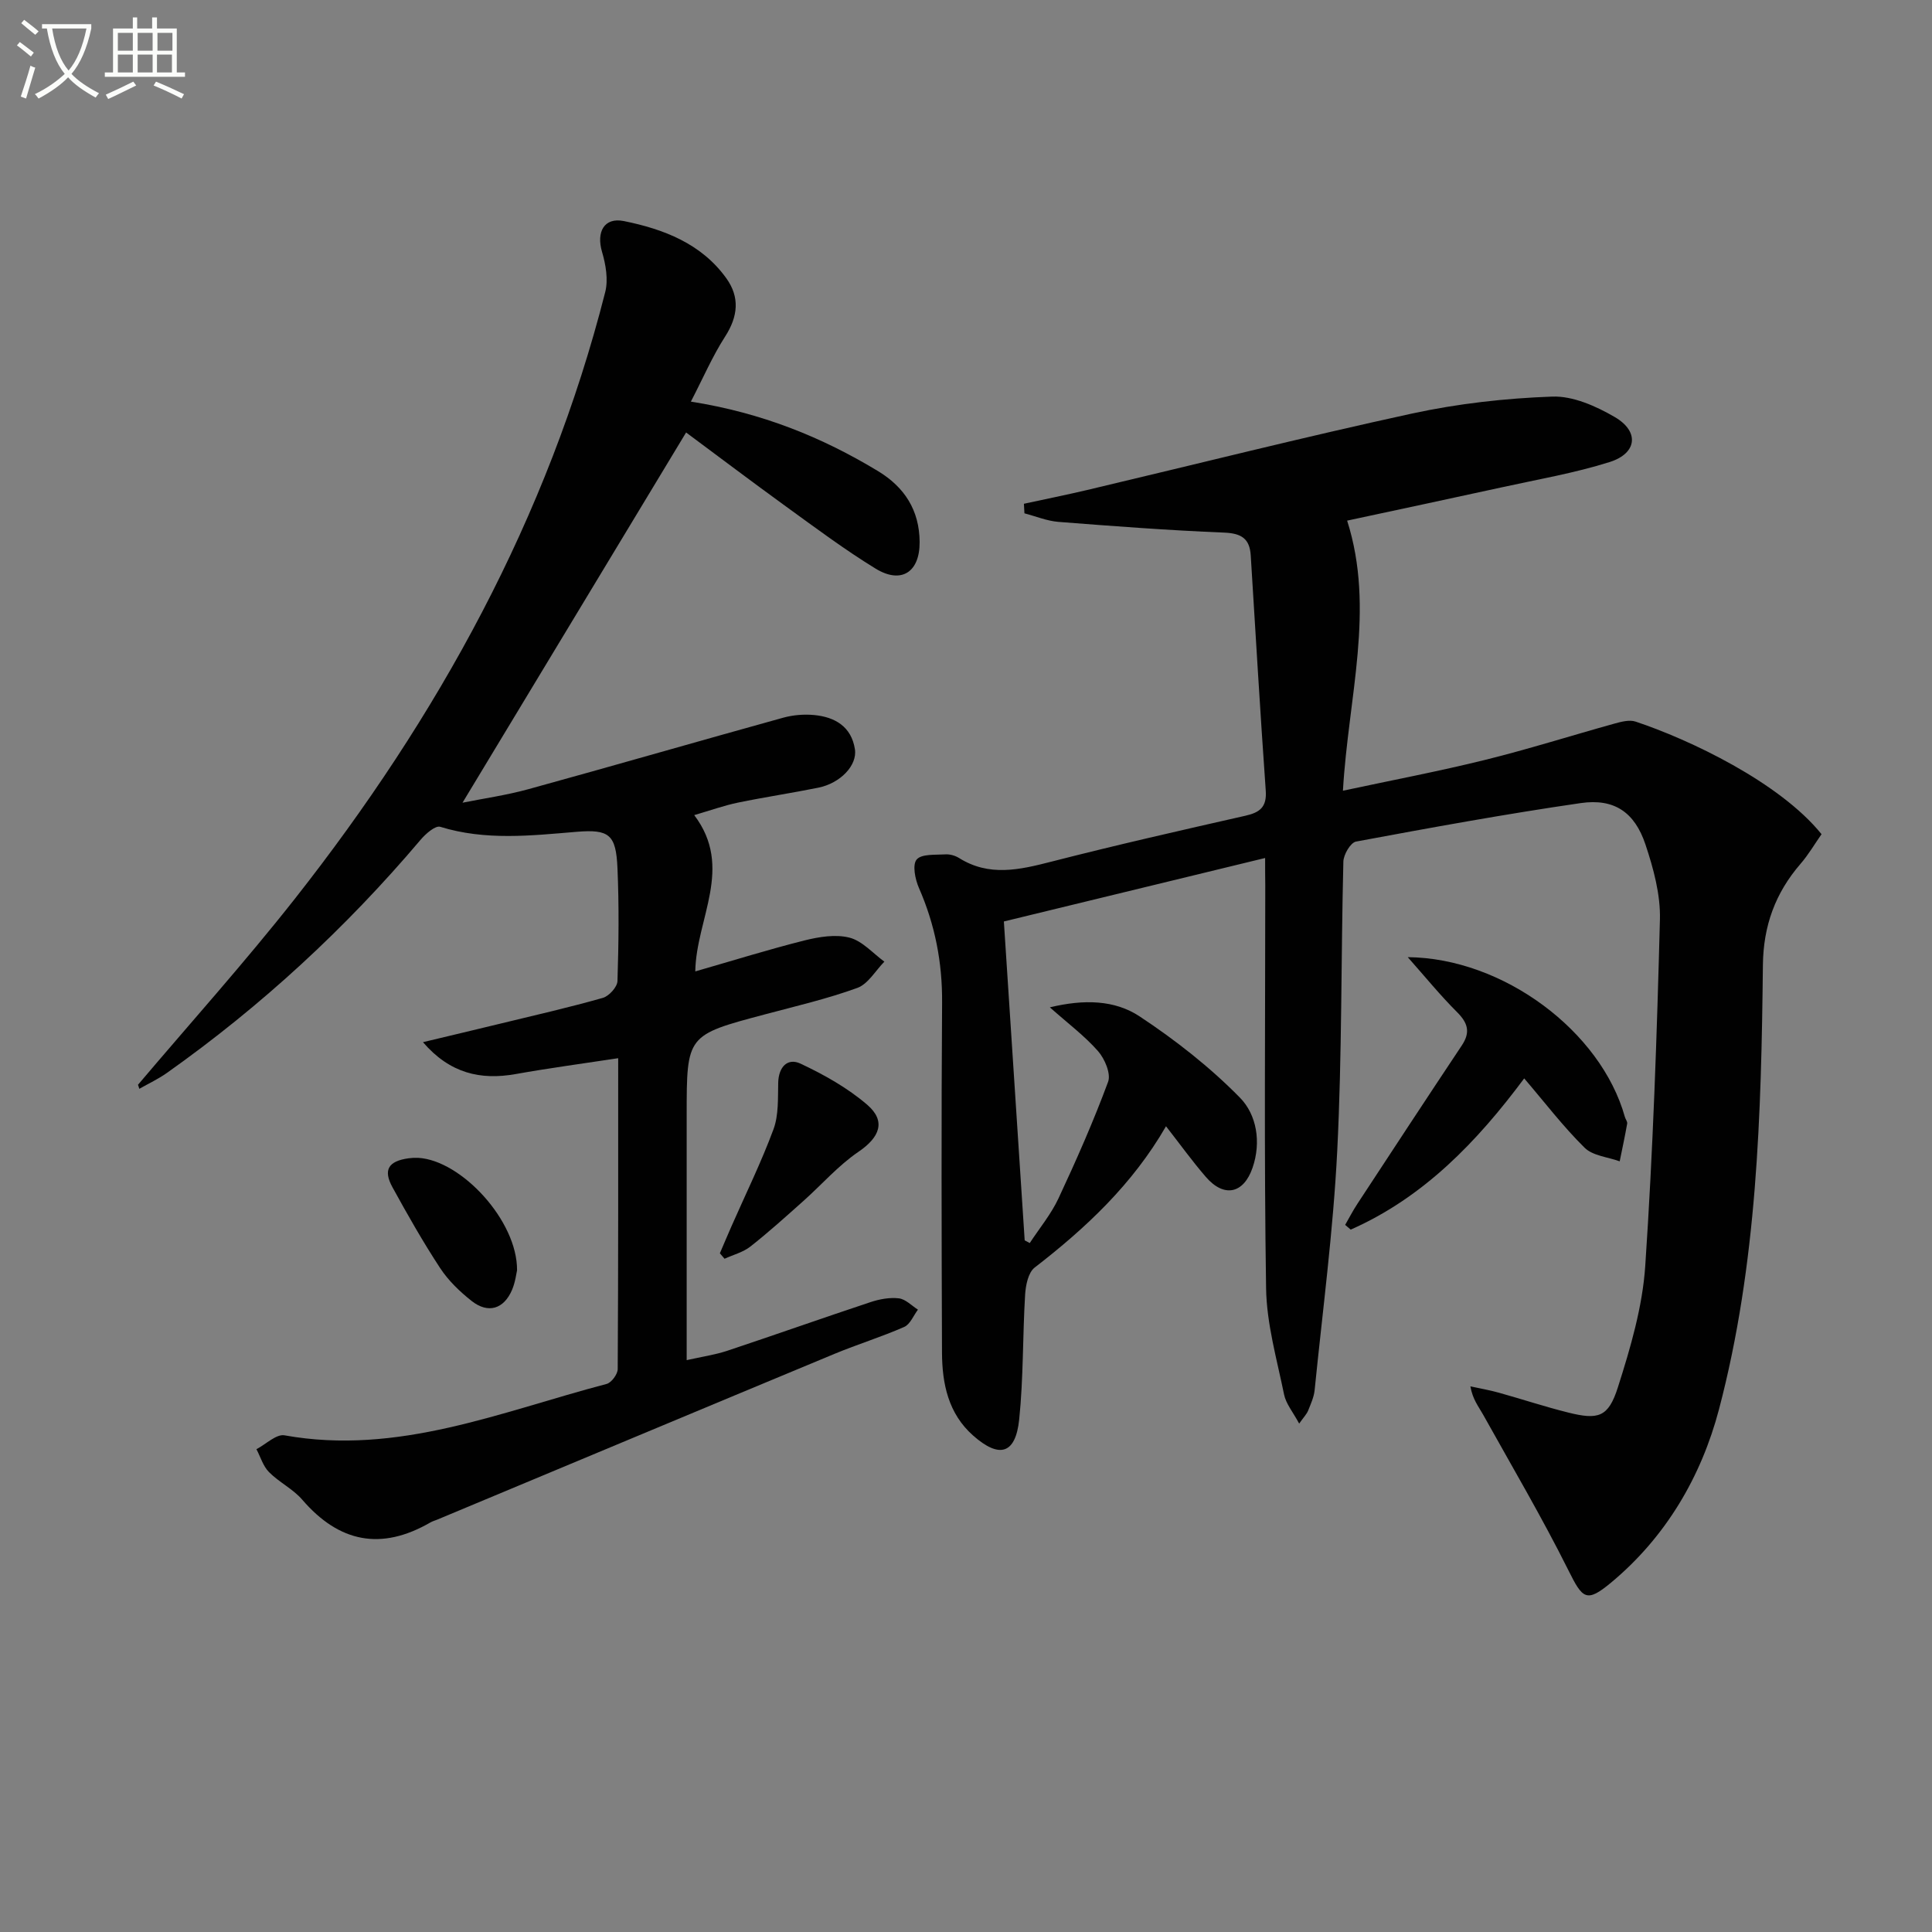 <svg enable-background="new 0 0 400 400" viewBox="0 0 400 400" xmlns="http://www.w3.org/2000/svg"><rect x="0" y="0" width="400" height="400" fill="#808080" stroke="none"/><path d="m6.4 11.7c-1-.8-1.9-1.6-2.9-2.3l.6-.7c.9.7 1.9 1.4 2.9 2.2zm-2.1 8.3c.7-2.1 1.4-4.2 2-6.4.2.1.6.3 1 .4-.7 2.3-1.3 4.4-1.9 6.4zm3-12.8c-1.1-.9-2.1-1.7-2.9-2.4l.6-.7c1 .8 2 1.5 3 2.4zm1.4-1.3v-.9h10.2v.9c-.9 4.2-2.3 7.3-4.1 9.4 1.3 1.4 3.2 2.7 5.7 4-.2.2-.4.5-.7.9-2.5-1.4-4.4-2.7-5.7-4.2-1.4 1.5-3.5 3-6.1 4.4 0 0 0 0-.1-.1-.3-.4-.5-.7-.7-.8 2.7-1.3 4.7-2.8 6.2-4.2-1.8-2.2-3-5.3-3.7-9.4zm9.2 0h-7.1c.6 3.8 1.7 6.7 3.4 8.7 1.7-2 2.9-4.8 3.7-8.7z" fill="#fbfcfa"/><path d="m31.6 3.6h.9v2.3h4.1v9.1h1.7v.9h-16.6v-.9h1.7v-9.1h4.1v-2.3h.9v2.3h3.1v-2.3zm-4 13.3.6.8c-1.9.9-3.8 1.9-5.8 2.8-.2-.3-.3-.6-.5-.9 2-.9 3.9-1.8 5.7-2.7zm-3.2-10.1v3.7h3.1v-3.7zm0 4.5v3.7h3.1v-3.7zm4.1-4.5v3.7h3.1v-3.7zm0 4.5v3.7h3.1v-3.7zm9.1 9.1c-2.1-1.1-4.1-2-5.8-2.7l.5-.8c2.2.9 4.1 1.8 5.8 2.6zm-1.9-13.6h-3.1v3.7h3.1zm-3.2 4.5v3.7h3.1v-3.7z" fill="#fbfcfa"/><g fill="#010101"><path d="m261.93 177.64c-18.31 4.45-35.85 8.71-54.09 13.14 1.44 22.08 2.88 44.05 4.31 66.02.35.19.7.37 1.05.56 2.01-3.07 4.41-5.96 5.95-9.25 3.7-7.92 7.24-15.94 10.27-24.13.62-1.68-.69-4.76-2.08-6.35-2.79-3.17-6.24-5.75-9.98-9.07 7.08-1.71 13.45-1.53 18.58 1.87 7.41 4.9 14.55 10.49 20.76 16.81 3.48 3.53 4.46 9.22 2.63 14.53-1.87 5.42-5.93 6.24-9.68 1.89-2.82-3.26-5.34-6.77-8.24-10.48-6.94 12.03-16.59 21.06-27.2 29.26-1.33 1.03-1.85 3.67-1.97 5.6-.52 8.61-.34 17.29-1.23 25.86-.75 7.16-4.09 8.12-9.52 3.33-5.16-4.55-6.43-10.74-6.46-17.19-.09-24.16-.15-48.32.02-72.48.06-8.32-1.47-16.14-4.8-23.73-.78-1.79-1.39-4.8-.46-5.88 1.01-1.19 3.87-.93 5.94-1.06.93-.06 2.03.25 2.83.75 6.23 3.91 12.51 2.45 19.06.77 13.33-3.42 26.75-6.47 40.18-9.51 3.02-.68 4.5-1.77 4.26-5.2-1.15-16.23-2.1-32.48-3.11-48.72-.22-3.47-1.93-4.56-5.49-4.71-11.45-.46-22.89-1.33-34.32-2.22-2.38-.19-4.69-1.16-7.04-1.77-.04-.66-.07-1.32-.11-1.98 4.37-.95 8.75-1.83 13.09-2.85 22.41-5.3 44.76-10.94 67.26-15.83 9.49-2.06 19.31-3.16 29.02-3.51 4.29-.16 9.07 1.97 12.95 4.23 5.15 2.99 4.65 7.52-1.05 9.32-7.25 2.29-14.82 3.58-22.26 5.22-10.68 2.34-21.38 4.61-32.09 6.91 5.84 18.29.24 36.55-.87 55.92 10.22-2.19 19.93-4.03 29.5-6.4 9-2.23 17.86-5.04 26.8-7.52 1.38-.38 3.04-.81 4.29-.39 11.09 3.68 29.8 12.53 38.5 23.31-1.37 1.95-2.68 4.21-4.36 6.15-5.22 6.04-7.69 12.83-7.78 20.95-.34 30.93-1.17 61.92-9.1 92.01-3.67 13.91-11 26.43-22.38 35.88-5.08 4.21-5.86 3.29-8.78-2.57-5.47-10.96-11.7-21.54-17.67-32.25-.93-1.66-2.17-3.16-2.63-5.85 1.96.43 3.95.77 5.88 1.31 4.78 1.33 9.51 2.9 14.32 4.1 6.27 1.57 8.36 1.01 10.34-5.22 2.6-8.16 5.09-16.63 5.66-25.11 1.61-23.88 2.42-47.83 3.04-71.76.13-5.16-1.34-10.55-3-15.52-2.24-6.69-6.48-9.56-13.39-8.56-15.57 2.26-31.06 5.09-46.53 7.97-1.13.21-2.58 2.68-2.62 4.14-.5 19.96-.27 39.96-1.27 59.89-.83 16.55-3.02 33.04-4.68 49.55-.15 1.45-.8 2.86-1.35 4.24-.29.71-.87 1.3-1.85 2.68-1.28-2.39-2.74-4.1-3.13-6.04-1.49-7.29-3.61-14.63-3.72-21.98-.43-27.81-.17-55.63-.17-83.45-.03-1.65-.03-3.3-.03-5.63z"/><path d="m28.57 224.59c10.85-12.81 22.09-25.32 32.47-38.5 29.62-37.63 52.38-78.87 64.26-125.6.66-2.58.12-5.72-.66-8.36-1.2-4.08.42-7.19 4.53-6.36 8.23 1.67 16.05 4.65 21.22 11.86 2.8 3.91 2.42 7.88-.25 12.03-2.62 4.07-4.55 8.57-7.1 13.49 14.73 2.33 27.09 7.35 38.7 14.36 5.57 3.36 8.62 8.17 8.66 14.71.04 6.24-3.79 8.76-9.11 5.51-6.37-3.9-12.39-8.4-18.45-12.79-7.14-5.17-14.17-10.49-20.79-15.4-15.38 25.47-30.7 50.83-46.29 76.65 4.32-.87 9.08-1.54 13.68-2.81 17.6-4.84 35.13-9.92 52.72-14.79 2.03-.56 4.29-.75 6.4-.55 4.32.41 7.71 2.4 8.44 7.07.53 3.36-3.03 7.05-7.57 7.97-5.53 1.12-11.11 1.95-16.63 3.09-2.86.59-5.63 1.59-9.07 2.59 8.26 10.89.39 21.42.22 32.36 7.96-2.29 15.23-4.56 22.6-6.41 3.01-.75 6.45-1.32 9.33-.58 2.66.68 4.84 3.24 7.22 4.97-1.85 1.87-3.37 4.63-5.61 5.44-6.22 2.26-12.72 3.77-19.14 5.48-16.17 4.3-16.18 4.28-16.18 20.82v50.76c3.15-.71 5.85-1.09 8.41-1.94 9.92-3.3 19.76-6.79 29.68-10.08 1.85-.61 3.95-1 5.85-.77 1.39.17 2.63 1.51 3.94 2.34-.93 1.23-1.61 3.04-2.85 3.58-4.71 2.07-9.65 3.59-14.4 5.56-27.46 11.41-54.88 22.9-82.32 34.35-.46.19-.96.32-1.38.57-10.17 5.88-18.88 4.16-26.52-4.71-1.92-2.23-4.79-3.6-6.89-5.72-1.22-1.23-1.75-3.14-2.6-4.74 1.95-1.01 4.11-3.18 5.82-2.87 23.5 4.22 44.82-4.91 66.68-10.64 1-.26 2.29-2.01 2.3-3.07.13-21.47.1-42.95.1-64.37-7.29 1.11-14.27 2.04-21.21 3.28-7.29 1.3-13.64-.13-19.21-6.6 5.34-1.28 10.69-2.54 16.03-3.84 7.09-1.72 14.2-3.34 21.21-5.33 1.28-.36 2.99-2.25 3.03-3.48.25-7.79.34-15.6 0-23.38-.3-6.97-1.7-8.08-8.49-7.52-9.45.79-18.85 1.85-28.21-1.04-1.01-.31-3.04 1.47-4.08 2.71-15.47 18.27-32.92 34.37-52.45 48.21-1.8 1.28-3.84 2.23-5.77 3.33-.07-.28-.17-.56-.27-.84z"/><path d="m315.57 223.27c-9.75 13.1-20.81 24.63-35.92 31.31-.38-.33-.77-.65-1.15-.98.84-1.46 1.61-2.96 2.54-4.37 7.18-10.95 14.37-21.91 21.63-32.81 1.82-2.74 1.22-4.66-1.03-6.9-3.47-3.46-6.57-7.28-10.18-11.35 19.76.18 39.99 15.33 44.95 33.07.13.48.55.97.48 1.39-.46 2.61-1.02 5.21-1.55 7.81-2.47-.9-5.58-1.14-7.27-2.82-4.45-4.39-8.27-9.41-12.5-14.35z"/><path d="m149.04 259.48c.81-1.88 1.6-3.77 2.43-5.65 2.93-6.66 6.15-13.21 8.67-20.02 1.09-2.94.9-6.42.98-9.66.08-3.26 1.94-5.19 4.61-3.94 4.88 2.29 9.76 5.03 13.82 8.52 3.98 3.43 2.55 6.77-1.82 9.74-4.19 2.85-7.61 6.81-11.43 10.21-3.59 3.2-7.17 6.44-10.95 9.41-1.51 1.18-3.54 1.7-5.34 2.52-.32-.37-.64-.75-.97-1.13z"/><path d="m107.05 263.01c-.14.56-.34 2.41-1.04 4.05-1.7 3.98-4.95 4.97-8.35 2.3-2.45-1.93-4.82-4.21-6.53-6.81-3.55-5.41-6.76-11.07-9.88-16.75-1.97-3.6-.84-5.41 3.35-5.99.65-.09 1.33-.12 1.99-.09 8.91.5 20.55 13.03 20.46 23.29z"/></g></svg>